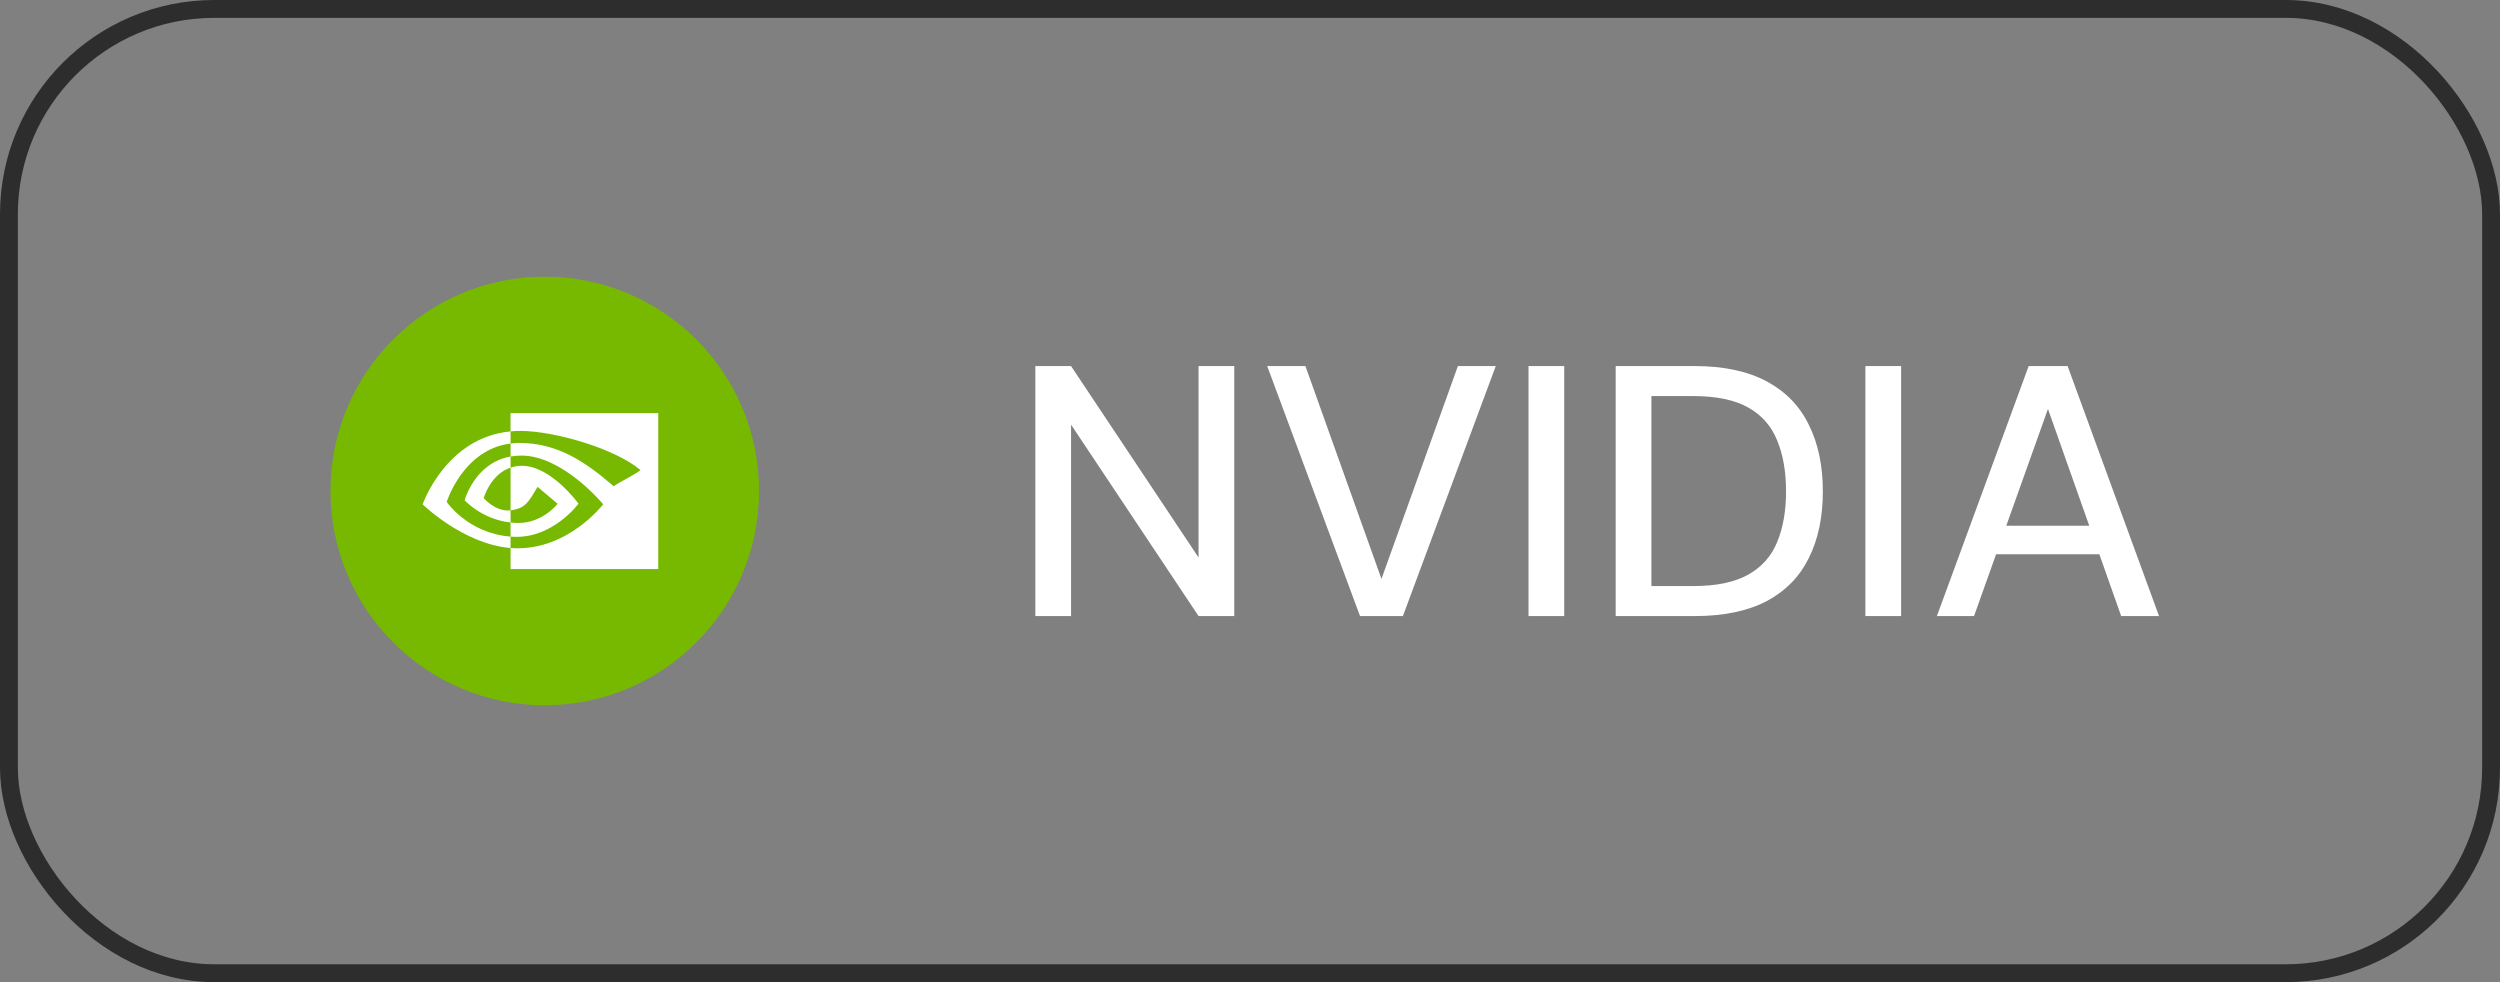 <svg width="140" height="55" viewBox="0 0 140 55" fill="none" xmlns="http://www.w3.org/2000/svg">
<rect x="0" y="0" width="140" height="55" fill="#808080" stroke="none"/>
<rect x="0.5" y="0.5" width="139" height="54" rx="11.5" stroke="#2D2D2D"/>
<g clip-path="url(#clip0_5578_9915)">
<path d="M30.506 15.494C37.133 15.494 42.506 20.867 42.506 27.494C42.506 34.122 37.133 39.494 30.506 39.494C23.878 39.494 18.506 34.122 18.506 27.494C18.506 20.867 23.878 15.494 30.506 15.494Z" fill="#76B900"/>
<path d="M28.591 29.26V30.049C28.668 30.055 28.745 30.059 28.824 30.061C30.98 30.129 32.396 28.207 32.396 28.207C32.396 28.207 30.867 26.084 29.229 26.084C29.012 26.083 28.797 26.118 28.591 26.186V28.578C29.431 28.477 29.599 28.106 30.105 27.264L31.227 28.211C31.227 28.211 30.407 29.286 29.026 29.286C28.881 29.285 28.736 29.277 28.591 29.26M28.591 31.866V30.688C28.669 30.694 28.746 30.698 28.824 30.701C31.824 30.802 33.778 28.24 33.778 28.24C33.778 28.24 31.533 25.512 29.194 25.512C28.992 25.512 28.79 25.53 28.591 25.565V24.837C28.758 24.815 28.925 24.805 29.093 24.805C31.27 24.805 32.843 25.916 34.367 27.231C34.619 27.029 35.653 26.537 35.867 26.321C34.418 25.108 31.041 24.13 29.126 24.13C28.942 24.13 28.765 24.141 28.59 24.158V23.135H36.862V31.866L28.591 31.866ZM28.591 26.187V25.565C26.578 25.924 26.02 28.016 26.02 28.016C26.02 28.016 26.986 29.087 28.591 29.26V28.578H28.588C27.746 28.679 27.088 27.893 27.088 27.893C27.088 27.893 27.457 26.568 28.592 26.186M25.015 28.107C25.015 28.107 26.208 29.867 28.59 30.049V30.688C25.953 30.477 23.668 28.242 23.668 28.242C23.668 28.242 24.962 24.5 28.591 24.158V24.837C25.928 25.172 25.015 28.107 25.015 28.107Z" fill="white"/>
</g>
<path d="M57.979 34.5V20.5H59.979L67.119 31.22V20.5H69.119V34.5H67.119L59.979 23.78V34.5H57.979ZM76.162 34.5L70.963 20.5H73.103L77.362 32.42L81.642 20.5H83.763L78.562 34.5H76.162ZM85.596 34.5V20.5H87.596V34.5H85.596ZM90.479 34.5V20.5H94.899C96.526 20.5 97.872 20.787 98.939 21.36C100.006 21.933 100.792 22.747 101.299 23.8C101.819 24.84 102.079 26.08 102.079 27.52C102.079 28.96 101.819 30.2 101.299 31.24C100.792 32.28 100.006 33.087 98.939 33.66C97.872 34.22 96.526 34.5 94.899 34.5H90.479ZM92.479 32.82H94.819C96.112 32.82 97.139 32.607 97.899 32.18C98.659 31.753 99.199 31.147 99.519 30.36C99.852 29.56 100.019 28.613 100.019 27.52C100.019 26.413 99.852 25.46 99.519 24.66C99.199 23.86 98.659 23.247 97.899 22.82C97.139 22.393 96.112 22.18 94.819 22.18H92.479V32.82ZM104.463 34.5V20.5H106.463V34.5H104.463ZM108.466 34.5L113.606 20.5H115.786L120.906 34.5H118.786L114.686 22.9L110.546 34.5H108.466ZM110.786 31.04L111.346 29.44H117.926L118.466 31.04H110.786Z" fill="white"/>
<defs>
<clipPath id="clip0_5578_9915">
<rect width="24" height="24" fill="white" transform="matrix(1 0 0 -1 18.5 39.5)"/>
</clipPath>
</defs>
</svg>
